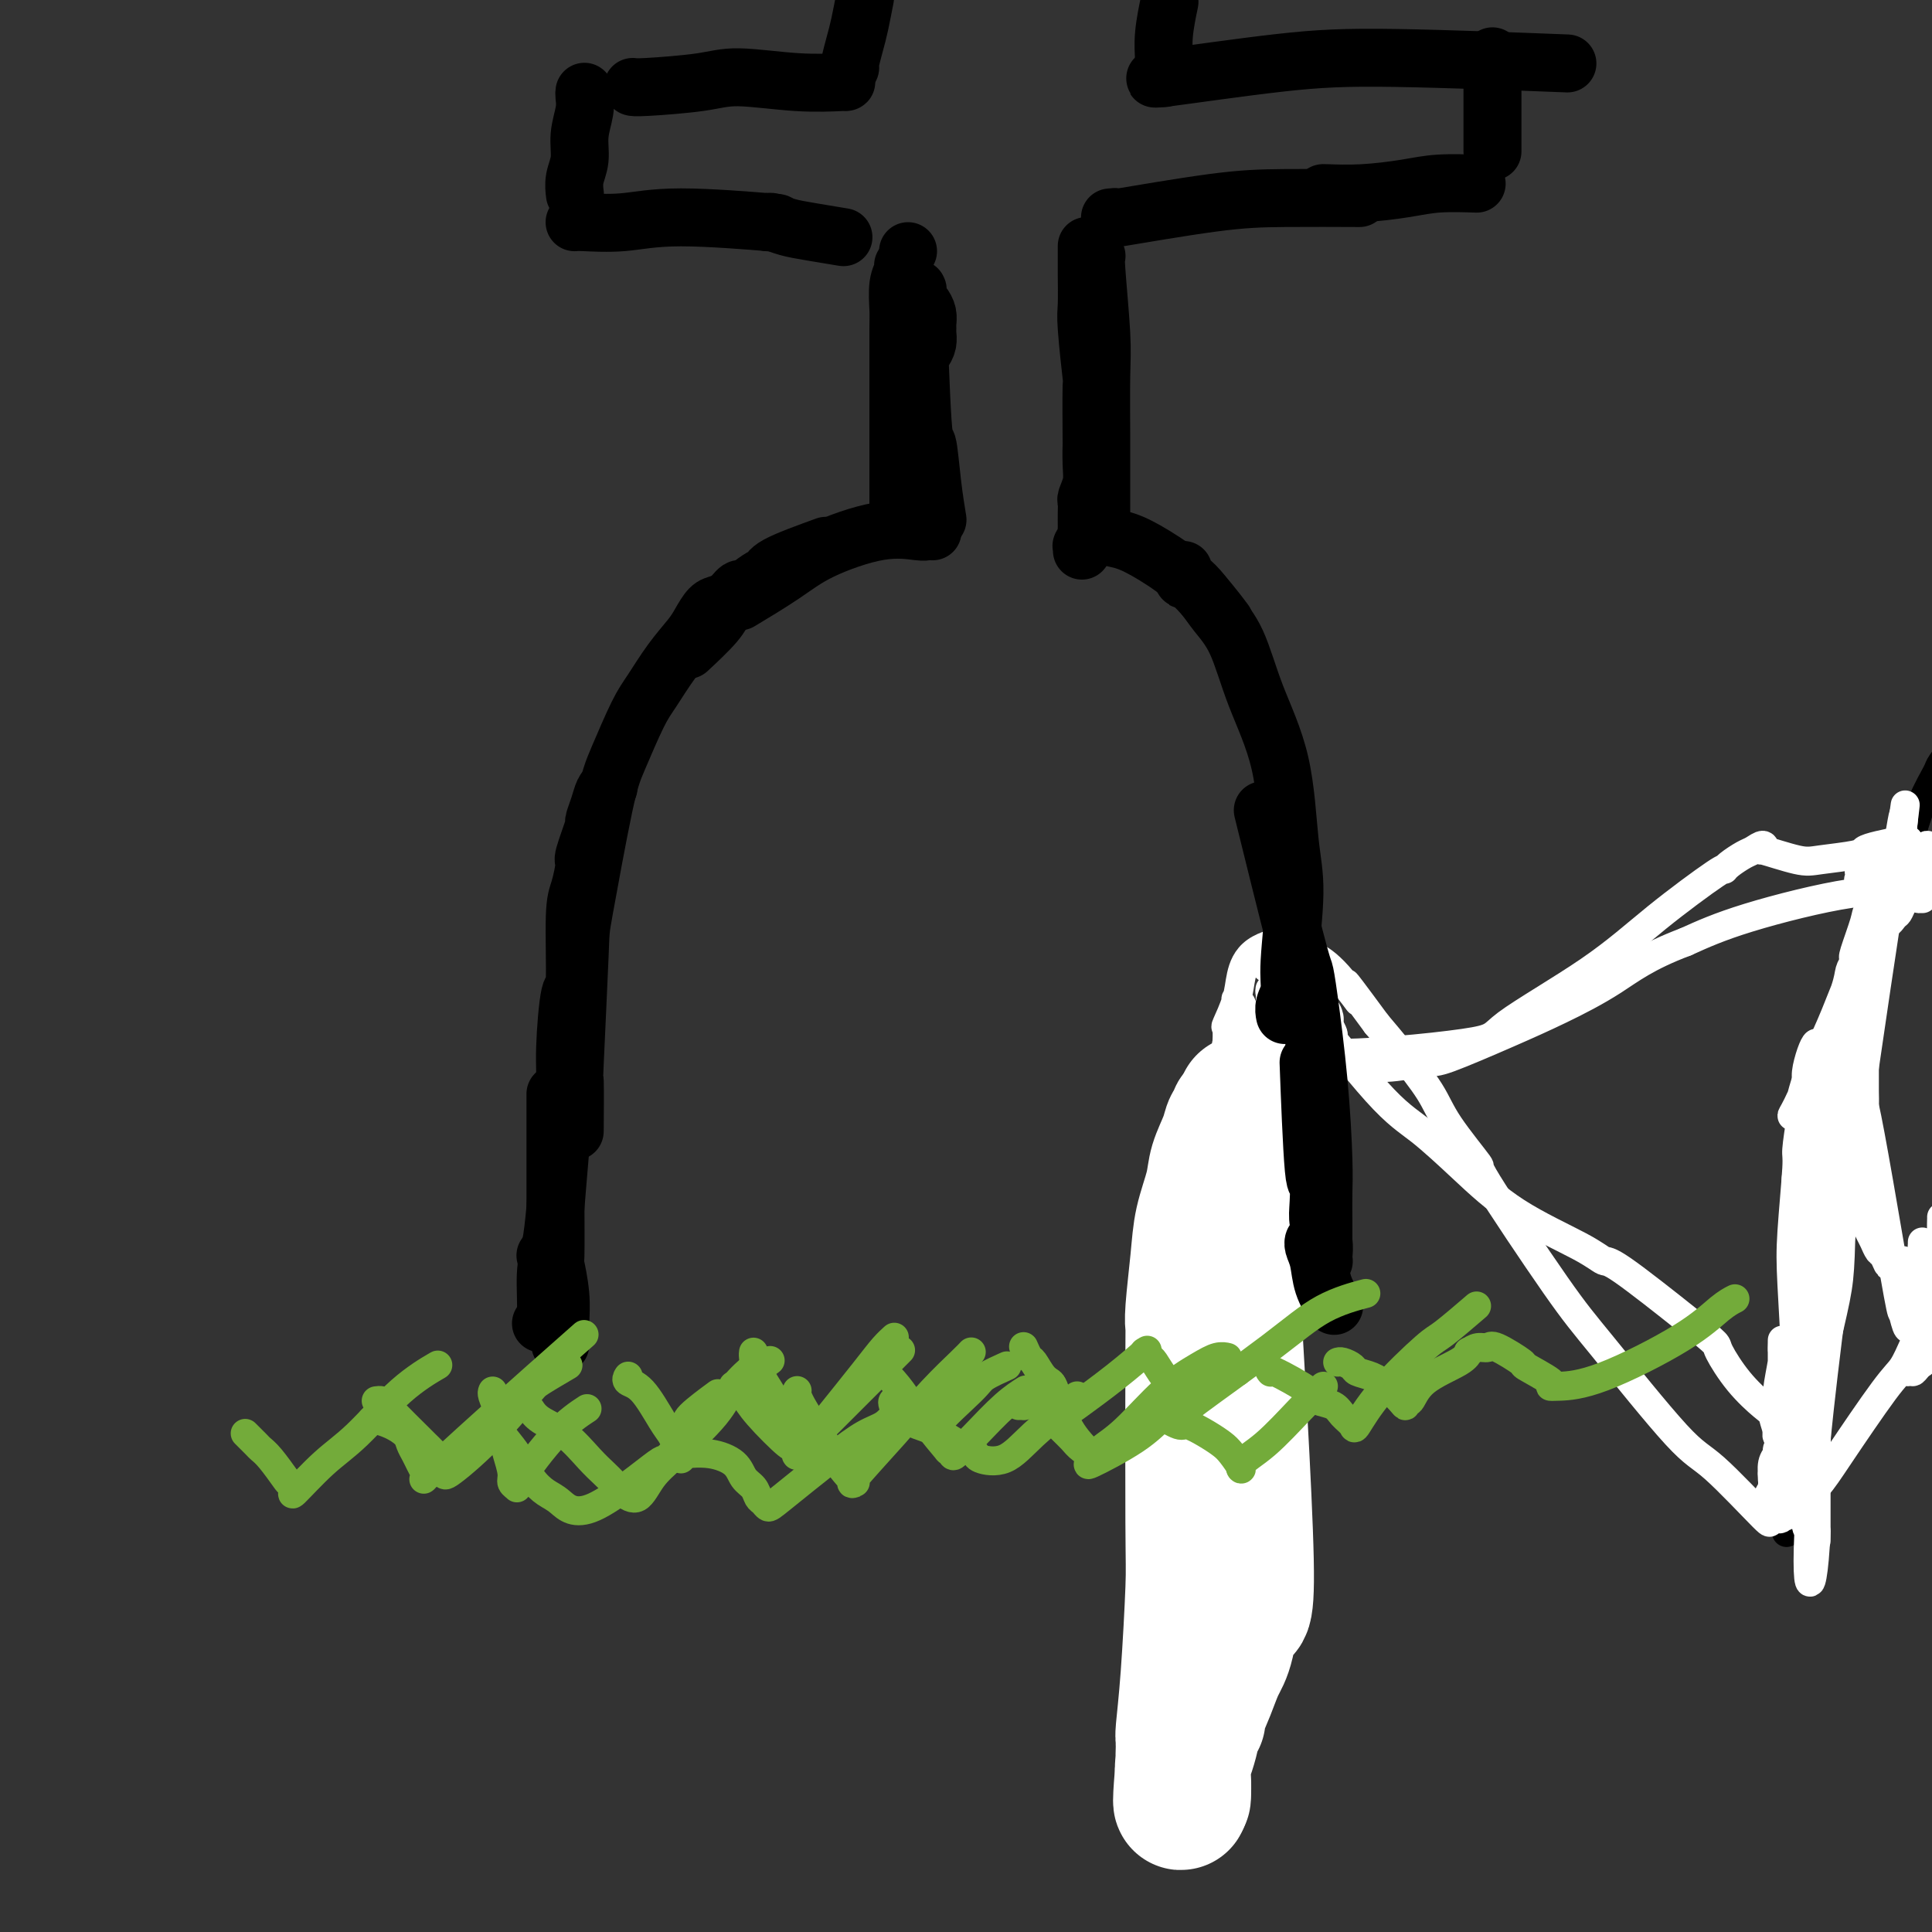 <svg viewBox='0 0 400 400' version='1.1' xmlns='http://www.w3.org/2000/svg' xmlns:xlink='http://www.w3.org/1999/xlink'><rect x="0" y="0" width="400" height="400" fill="#333333" stroke="none"/><g fill='none' stroke='#000000' stroke-width='6' stroke-linecap='round' stroke-linejoin='round'><path d='M246,375c-0.229,1.060 -0.459,2.120 1,-5c1.459,-7.120 4.605,-22.419 7,-31c2.395,-8.581 4.039,-10.442 6,-21c1.961,-10.558 4.238,-29.811 5,-39c0.762,-9.189 0.008,-8.312 0,-12c-0.008,-3.688 0.730,-11.939 1,-17c0.270,-5.061 0.072,-6.930 0,-10c-0.072,-3.070 -0.019,-7.340 0,-9c0.019,-1.660 0.005,-0.709 0,-3c-0.005,-2.291 -0.000,-7.823 0,-11c0.000,-3.177 -0.004,-3.999 0,-5c0.004,-1.001 0.015,-2.181 0,-3c-0.015,-0.819 -0.057,-1.276 0,-2c0.057,-0.724 0.211,-1.714 0,-2c-0.211,-0.286 -0.789,0.134 -1,0c-0.211,-0.134 -0.057,-0.820 0,-1c0.057,-0.180 0.015,0.148 0,0c-0.015,-0.148 -0.004,-0.771 0,-1c0.004,-0.229 0.001,-0.066 0,0c-0.001,0.066 -0.001,0.033 0,0'/></g>
<g fill='none' stroke='#FFFFFF' stroke-width='28' stroke-linecap='round' stroke-linejoin='round'><path d='M255,265c-0.388,-6.313 -0.775,-12.626 0,0c0.775,12.626 2.714,44.192 3,58c0.286,13.808 -1.080,9.858 -2,10c-0.920,0.142 -1.394,4.378 -2,7c-0.606,2.622 -1.343,3.632 -2,5c-0.657,1.368 -1.234,3.095 -2,5c-0.766,1.905 -1.720,3.990 -2,5c-0.280,1.010 0.114,0.947 0,1c-0.114,0.053 -0.735,0.224 -1,0c-0.265,-0.224 -0.172,-0.843 0,-3c0.172,-2.157 0.425,-5.854 1,-9c0.575,-3.146 1.474,-5.742 2,-8c0.526,-2.258 0.680,-4.177 1,-6c0.320,-1.823 0.807,-3.551 1,-5c0.193,-1.449 0.091,-2.621 0,-3c-0.091,-0.379 -0.170,0.035 0,0c0.170,-0.035 0.588,-0.518 0,3c-0.588,3.518 -2.182,11.037 -3,15c-0.818,3.963 -0.860,4.370 -1,7c-0.140,2.630 -0.377,7.482 -1,11c-0.623,3.518 -1.631,5.702 -2,7c-0.369,1.298 -0.099,1.709 0,3c0.099,1.291 0.027,3.463 0,4c-0.027,0.537 -0.008,-0.561 0,-1c0.008,-0.439 0.004,-0.220 0,0'/><path d='M245,371c-1.083,6.254 -0.290,-2.610 0,-6c0.290,-3.390 0.078,-1.304 0,-1c-0.078,0.304 -0.022,-1.173 0,-2c0.022,-0.827 0.009,-1.003 0,-1c-0.009,0.003 -0.013,0.184 0,0c0.013,-0.184 0.042,-0.733 0,-1c-0.042,-0.267 -0.155,-0.253 0,-2c0.155,-1.747 0.578,-5.255 1,-11c0.422,-5.745 0.844,-13.728 1,-18c0.156,-4.272 0.045,-4.832 0,-14c-0.045,-9.168 -0.024,-26.942 0,-35c0.024,-8.058 0.052,-6.398 0,-6c-0.052,0.398 -0.184,-0.464 0,-3c0.184,-2.536 0.683,-6.744 1,-10c0.317,-3.256 0.452,-5.559 1,-8c0.548,-2.441 1.510,-5.021 2,-7c0.490,-1.979 0.509,-3.357 1,-5c0.491,-1.643 1.455,-3.551 2,-5c0.545,-1.449 0.672,-2.440 1,-3c0.328,-0.560 0.858,-0.689 1,-1c0.142,-0.311 -0.102,-0.803 0,-1c0.102,-0.197 0.551,-0.098 1,0'/><path d='M257,231c1.486,-5.938 0.202,-0.784 0,2c-0.202,2.784 0.678,3.199 1,5c0.322,1.801 0.086,4.987 0,7c-0.086,2.013 -0.023,2.853 0,5c0.023,2.147 0.005,5.603 0,7c-0.005,1.397 0.002,0.736 0,1c-0.002,0.264 -0.012,1.452 0,2c0.012,0.548 0.045,0.455 0,0c-0.045,-0.455 -0.170,-1.273 0,-2c0.170,-0.727 0.634,-1.363 1,-3c0.366,-1.637 0.634,-4.274 1,-6c0.366,-1.726 0.829,-2.541 1,-3c0.171,-0.459 0.050,-0.563 0,-1c-0.050,-0.437 -0.027,-1.208 0,-2c0.027,-0.792 0.060,-1.607 0,-2c-0.060,-0.393 -0.212,-0.365 0,-1c0.212,-0.635 0.789,-1.934 1,-3c0.211,-1.066 0.057,-1.900 0,-2c-0.057,-0.100 -0.016,0.535 0,1c0.016,0.465 0.007,0.760 0,1c-0.007,0.240 -0.012,0.425 0,1c0.012,0.575 0.042,1.541 0,3c-0.042,1.459 -0.156,3.412 0,5c0.156,1.588 0.580,2.812 1,3c0.420,0.188 0.834,-0.661 1,-1c0.166,-0.339 0.083,-0.170 0,0'/></g>
<g fill='none' stroke='#000000' stroke-width='6' stroke-linecap='round' stroke-linejoin='round'><path d='M400,281c-0.179,-5.172 -0.359,-10.345 0,-14c0.359,-3.655 1.255,-5.794 2,-10c0.745,-4.206 1.338,-10.480 2,-15c0.662,-4.520 1.393,-7.286 2,-11c0.607,-3.714 1.091,-8.377 3,-16c1.909,-7.623 5.245,-18.206 7,-25c1.755,-6.794 1.930,-9.798 2,-11c0.070,-1.202 0.035,-0.601 0,0'/><path d='M370,317c-0.101,0.257 -0.201,0.515 0,0c0.201,-0.515 0.704,-1.801 1,-7c0.296,-5.199 0.386,-14.310 1,-23c0.614,-8.690 1.752,-16.961 2,-21c0.248,-4.039 -0.395,-3.848 0,-7c0.395,-3.152 1.826,-9.646 3,-15c1.174,-5.354 2.089,-9.566 3,-14c0.911,-4.434 1.818,-9.090 3,-14c1.182,-4.910 2.639,-10.076 4,-15c1.361,-4.924 2.625,-9.607 4,-14c1.375,-4.393 2.862,-8.498 4,-12c1.138,-3.502 1.927,-6.403 3,-9c1.073,-2.597 2.431,-4.892 3,-6c0.569,-1.108 0.348,-1.029 1,-2c0.652,-0.971 2.175,-2.992 3,-4c0.825,-1.008 0.950,-1.002 1,-1c0.050,0.002 0.025,0.001 0,0'/></g>
<g fill='none' stroke='#FFFFFF' stroke-width='6' stroke-linecap='round' stroke-linejoin='round'><path d='M375,317c-0.032,-0.004 -0.064,-0.008 0,0c0.064,0.008 0.225,0.028 0,0c-0.225,-0.028 -0.834,-0.105 -1,-1c-0.166,-0.895 0.112,-2.608 0,-5c-0.112,-2.392 -0.615,-5.465 -1,-10c-0.385,-4.535 -0.654,-10.534 -1,-17c-0.346,-6.466 -0.769,-13.400 -1,-18c-0.231,-4.600 -0.268,-6.867 0,-11c0.268,-4.133 0.842,-10.131 1,-13c0.158,-2.869 -0.098,-2.610 0,-4c0.098,-1.390 0.552,-4.429 1,-7c0.448,-2.571 0.892,-4.673 1,-6c0.108,-1.327 -0.118,-1.879 0,-3c0.118,-1.121 0.582,-2.813 1,-4c0.418,-1.187 0.792,-1.871 1,-2c0.208,-0.129 0.251,0.296 0,1c-0.251,0.704 -0.796,1.688 -1,7c-0.204,5.312 -0.069,14.951 0,22c0.069,7.049 0.071,11.508 0,17c-0.071,5.492 -0.215,12.016 0,16c0.215,3.984 0.790,5.429 1,9c0.210,3.571 0.056,9.267 0,13c-0.056,3.733 -0.015,5.503 0,7c0.015,1.497 0.004,2.721 0,4c-0.004,1.279 -0.001,2.614 0,4c0.001,1.386 0.000,2.825 0,3c-0.000,0.175 -0.000,-0.912 0,-2'/><path d='M376,317c-0.799,18.075 -3.297,13.762 0,-19c3.297,-32.762 12.388,-93.974 16,-117c3.612,-23.026 1.746,-7.864 1,-2c-0.746,5.864 -0.373,2.432 0,-1'/><path d='M393,178c2.710,-21.782 0.985,-6.736 0,0c-0.985,6.736 -1.229,5.163 -2,8c-0.771,2.837 -2.067,10.083 -3,14c-0.933,3.917 -1.502,4.505 -2,5c-0.498,0.495 -0.926,0.896 -1,2c-0.074,1.104 0.205,2.913 0,4c-0.205,1.087 -0.895,1.454 -1,1c-0.105,-0.454 0.374,-1.730 1,-4c0.626,-2.270 1.399,-5.534 2,-7c0.601,-1.466 1.029,-1.133 1,-2c-0.029,-0.867 -0.514,-2.933 -1,-5'/><path d='M387,194c-1.002,0.413 -4.508,9.944 -7,16c-2.492,6.056 -3.971,8.637 -5,11c-1.029,2.363 -1.609,4.510 -2,6c-0.391,1.490 -0.592,2.324 -1,3c-0.408,0.676 -1.024,1.194 -1,1c0.024,-0.194 0.689,-1.101 2,-4c1.311,-2.899 3.269,-7.789 5,-12c1.731,-4.211 3.235,-7.742 4,-10c0.765,-2.258 0.789,-3.244 1,-4c0.211,-0.756 0.608,-1.282 1,-2c0.392,-0.718 0.780,-1.628 1,-2c0.220,-0.372 0.272,-0.208 0,0c-0.272,0.208 -0.867,0.458 -1,1c-0.133,0.542 0.198,1.376 0,3c-0.198,1.624 -0.925,4.037 -1,5c-0.075,0.963 0.501,0.476 1,-1c0.499,-1.476 0.921,-3.943 1,-5c0.079,-1.057 -0.184,-0.706 0,-1c0.184,-0.294 0.817,-1.235 1,-2c0.183,-0.765 -0.083,-1.355 0,-2c0.083,-0.645 0.517,-1.345 -1,3c-1.517,4.345 -4.984,13.737 -7,20c-2.016,6.263 -2.579,9.399 -3,11c-0.421,1.601 -0.698,1.667 -1,3c-0.302,1.333 -0.628,3.935 -1,6c-0.372,2.065 -0.790,3.595 -1,5c-0.210,1.405 -0.210,2.686 0,2c0.210,-0.686 0.632,-3.339 1,-5c0.368,-1.661 0.684,-2.331 1,-3'/><path d='M374,237c0.772,-2.374 1.703,-5.309 2,-7c0.297,-1.691 -0.041,-2.140 0,-3c0.041,-0.860 0.459,-2.133 1,-3c0.541,-0.867 1.204,-1.329 1,-1c-0.204,0.329 -1.274,1.450 -2,5c-0.726,3.550 -1.108,9.530 -2,20c-0.892,10.470 -2.295,25.432 -3,32c-0.705,6.568 -0.711,4.744 -1,5c-0.289,0.256 -0.862,2.593 -1,4c-0.138,1.407 0.158,1.884 0,3c-0.158,1.116 -0.771,2.870 -1,4c-0.229,1.130 -0.076,1.635 0,1c0.076,-0.635 0.073,-2.411 0,-4c-0.073,-1.589 -0.216,-2.989 0,-5c0.216,-2.011 0.790,-4.631 1,-6c0.210,-1.369 0.056,-1.488 0,-2c-0.056,-0.512 -0.015,-1.418 0,-2c0.015,-0.582 0.004,-0.842 0,0c-0.004,0.842 -0.001,2.784 0,5c0.001,2.216 0.000,4.706 0,7c-0.000,2.294 -0.000,4.392 0,6c0.000,1.608 0.000,2.727 0,4c-0.000,1.273 -0.000,2.700 0,4c0.000,1.300 0.000,2.472 0,3c-0.000,0.528 -0.000,0.410 0,0c0.000,-0.410 0.000,-1.113 0,-2c-0.000,-0.887 -0.000,-1.959 0,-3c0.000,-1.041 0.000,-2.049 0,-3c-0.000,-0.951 -0.000,-1.843 0,-2c0.000,-0.157 0.000,0.422 0,1'/><path d='M369,298c0.016,-1.196 0.057,0.313 0,1c-0.057,0.687 -0.212,0.550 0,1c0.212,0.450 0.789,1.487 1,2c0.211,0.513 0.055,0.504 0,1c-0.055,0.496 -0.009,1.499 0,1c0.009,-0.499 -0.020,-2.500 0,-4c0.020,-1.500 0.089,-2.500 0,-4c-0.089,-1.500 -0.334,-3.500 0,-7c0.334,-3.500 1.249,-8.500 2,-13c0.751,-4.500 1.339,-8.501 2,-11c0.661,-2.499 1.395,-3.496 2,-5c0.605,-1.504 1.079,-3.513 2,-5c0.921,-1.487 2.287,-2.451 3,-3c0.713,-0.549 0.772,-0.684 1,-1c0.228,-0.316 0.624,-0.815 1,-1c0.376,-0.185 0.731,-0.057 1,0c0.269,0.057 0.453,0.041 1,1c0.547,0.959 1.457,2.893 2,4c0.543,1.107 0.720,1.389 1,2c0.280,0.611 0.663,1.552 1,2c0.337,0.448 0.626,0.405 1,1c0.374,0.595 0.832,1.830 1,2c0.168,0.170 0.045,-0.723 0,-1c-0.045,-0.277 -0.013,0.064 0,0c0.013,-0.064 0.006,-0.532 0,-1'/><path d='M391,260c1.129,1.165 -0.048,-0.923 0,-1c0.048,-0.077 1.323,1.857 2,3c0.677,1.143 0.757,1.494 1,2c0.243,0.506 0.649,1.165 1,2c0.351,0.835 0.646,1.846 1,3c0.354,1.154 0.767,2.452 1,3c0.233,0.548 0.287,0.345 0,0c-0.287,-0.345 -0.914,-0.831 -1,-1c-0.086,-0.169 0.369,-0.020 0,-1c-0.369,-0.980 -1.563,-3.090 -2,-4c-0.437,-0.910 -0.118,-0.619 0,-1c0.118,-0.381 0.035,-1.433 0,-2c-0.035,-0.567 -0.021,-0.650 0,-1c0.021,-0.350 0.048,-0.969 0,-1c-0.048,-0.031 -0.172,0.526 0,1c0.172,0.474 0.638,0.865 1,1c0.362,0.135 0.619,0.016 1,1c0.381,0.984 0.887,3.072 1,4c0.113,0.928 -0.166,0.695 0,1c0.166,0.305 0.776,1.149 1,2c0.224,0.851 0.060,1.710 0,2c-0.060,0.290 -0.016,0.011 0,0c0.016,-0.011 0.004,0.248 0,0c-0.004,-0.248 -0.001,-1.001 0,-2c0.001,-0.999 0.000,-2.243 0,-4c-0.000,-1.757 -0.000,-4.028 0,-5c0.000,-0.972 0.000,-0.646 0,-1c-0.000,-0.354 -0.000,-1.387 0,-2c0.000,-0.613 0.000,-0.807 0,-1'/><path d='M398,258c0.000,-1.916 0.000,-0.204 0,1c-0.000,1.204 -0.000,1.902 0,3c0.000,1.098 0.000,2.597 0,4c-0.000,1.403 -0.001,2.709 0,4c0.001,1.291 0.003,2.568 0,3c-0.003,0.432 -0.012,0.021 0,0c0.012,-0.021 0.044,0.349 0,0c-0.044,-0.349 -0.166,-1.415 0,-2c0.166,-0.585 0.619,-0.688 1,-2c0.381,-1.312 0.691,-3.832 1,-6c0.309,-2.168 0.618,-3.983 1,-5c0.382,-1.017 0.836,-1.237 1,-2c0.164,-0.763 0.038,-2.071 0,-3c-0.038,-0.929 0.011,-1.479 0,-1c-0.011,0.479 -0.083,1.987 0,3c0.083,1.013 0.320,1.530 0,3c-0.320,1.470 -1.199,3.893 -2,6c-0.801,2.107 -1.525,3.897 -2,5c-0.475,1.103 -0.702,1.519 -1,2c-0.298,0.481 -0.667,1.028 -1,2c-0.333,0.972 -0.632,2.369 -1,2c-0.368,-0.369 -0.806,-2.505 -1,-3c-0.194,-0.495 -0.143,0.652 -1,-4c-0.857,-4.652 -2.622,-15.102 -4,-23c-1.378,-7.898 -2.369,-13.244 -3,-16c-0.631,-2.756 -0.901,-2.924 -1,-3c-0.099,-0.076 -0.027,-0.062 0,-1c0.027,-0.938 0.007,-2.830 0,-4c-0.007,-1.170 -0.002,-1.620 0,-2c0.002,-0.380 0.001,-0.690 0,-1'/><path d='M385,218c-1.690,-8.664 -0.414,-2.824 0,0c0.414,2.824 -0.033,2.633 0,5c0.033,2.367 0.544,7.292 1,10c0.456,2.708 0.855,3.199 1,4c0.145,0.801 0.035,1.913 0,3c-0.035,1.087 0.005,2.149 0,3c-0.005,0.851 -0.054,1.492 0,1c0.054,-0.492 0.211,-2.116 0,-4c-0.211,-1.884 -0.788,-4.027 -1,-6c-0.212,-1.973 -0.057,-3.777 0,-5c0.057,-1.223 0.015,-1.867 0,-3c-0.015,-1.133 -0.004,-2.756 0,-4c0.004,-1.244 0.000,-2.108 0,0c-0.000,2.108 0.002,7.188 0,10c-0.002,2.812 -0.008,3.356 0,4c0.008,0.644 0.031,1.390 0,2c-0.031,0.610 -0.118,1.085 0,2c0.118,0.915 0.439,2.270 0,1c-0.439,-1.270 -1.638,-5.163 -2,-7c-0.362,-1.837 0.112,-1.616 0,-3c-0.112,-1.384 -0.812,-4.371 -1,-6c-0.188,-1.629 0.135,-1.899 0,-3c-0.135,-1.101 -0.730,-3.033 -1,-4c-0.270,-0.967 -0.216,-0.969 0,0c0.216,0.969 0.594,2.910 1,6c0.406,3.090 0.841,7.328 1,10c0.159,2.672 0.043,3.778 0,5c-0.043,1.222 -0.011,2.560 0,4c0.011,1.440 0.003,2.983 0,4c-0.003,1.017 -0.002,1.509 0,2'/><path d='M384,249c0.148,4.773 -0.482,1.205 -1,-2c-0.518,-3.205 -0.923,-6.047 -1,-9c-0.077,-2.953 0.176,-6.018 0,-8c-0.176,-1.982 -0.780,-2.883 -1,-4c-0.220,-1.117 -0.056,-2.452 0,-4c0.056,-1.548 0.004,-3.309 0,-4c-0.004,-0.691 0.041,-0.311 0,0c-0.041,0.311 -0.168,0.552 0,3c0.168,2.448 0.630,7.104 1,11c0.370,3.896 0.646,7.033 1,10c0.354,2.967 0.786,5.764 1,7c0.214,1.236 0.211,0.911 0,1c-0.211,0.089 -0.631,0.593 -1,-1c-0.369,-1.593 -0.687,-5.284 -1,-8c-0.313,-2.716 -0.619,-4.456 -1,-6c-0.381,-1.544 -0.835,-2.890 -1,-4c-0.165,-1.110 -0.040,-1.984 0,-3c0.040,-1.016 -0.003,-2.174 0,-3c0.003,-0.826 0.053,-1.321 0,0c-0.053,1.321 -0.210,4.457 0,7c0.210,2.543 0.788,4.494 1,6c0.212,1.506 0.058,2.567 0,4c-0.058,1.433 -0.019,3.236 0,5c0.019,1.764 0.019,3.488 0,4c-0.019,0.512 -0.058,-0.189 0,0c0.058,0.189 0.212,1.266 0,1c-0.212,-0.266 -0.789,-1.875 -1,-3c-0.211,-1.125 -0.057,-1.764 0,-3c0.057,-1.236 0.016,-3.067 0,-4c-0.016,-0.933 -0.008,-0.966 0,-1'/><path d='M380,241c-0.139,-2.206 0.014,-2.721 0,-1c-0.014,1.721 -0.194,5.678 0,7c0.194,1.322 0.761,0.007 1,2c0.239,1.993 0.151,7.292 0,11c-0.151,3.708 -0.366,5.825 -1,9c-0.634,3.175 -1.686,7.408 -2,9c-0.314,1.592 0.112,0.542 0,1c-0.112,0.458 -0.762,2.424 -1,3c-0.238,0.576 -0.065,-0.239 0,-2c0.065,-1.761 0.022,-4.466 0,-6c-0.022,-1.534 -0.023,-1.895 0,-3c0.023,-1.105 0.070,-2.954 0,-4c-0.070,-1.046 -0.256,-1.287 -1,2c-0.744,3.287 -2.046,10.104 -3,15c-0.954,4.896 -1.562,7.873 -2,10c-0.438,2.127 -0.707,3.405 -1,5c-0.293,1.595 -0.611,3.506 -1,5c-0.389,1.494 -0.850,2.572 -1,3c-0.150,0.428 0.012,0.206 0,0c-0.012,-0.206 -0.198,-0.397 0,-1c0.198,-0.603 0.781,-1.619 1,-3c0.219,-1.381 0.074,-3.128 0,-4c-0.074,-0.872 -0.076,-0.870 0,-1c0.076,-0.130 0.231,-0.392 0,0c-0.231,0.392 -0.847,1.437 -1,2c-0.153,0.563 0.158,0.645 0,1c-0.158,0.355 -0.785,0.982 -1,2c-0.215,1.018 -0.020,2.428 0,3c0.020,0.572 -0.137,0.306 0,0c0.137,-0.306 0.569,-0.653 1,-1'/><path d='M368,305c-1.453,5.576 -0.585,0.516 0,-2c0.585,-2.516 0.889,-2.488 1,-3c0.111,-0.512 0.030,-1.563 0,-2c-0.030,-0.437 -0.008,-0.259 0,0c0.008,0.259 0.002,0.597 0,1c-0.002,0.403 0.001,0.869 0,2c-0.001,1.131 -0.004,2.927 0,4c0.004,1.073 0.016,1.422 0,2c-0.016,0.578 -0.061,1.384 0,2c0.061,0.616 0.227,1.042 0,1c-0.227,-0.042 -0.846,-0.552 -1,-1c-0.154,-0.448 0.156,-0.836 0,-1c-0.156,-0.164 -0.778,-0.105 -1,0c-0.222,0.105 -0.046,0.257 0,0c0.046,-0.257 -0.040,-0.921 0,-1c0.040,-0.079 0.205,0.429 0,1c-0.205,0.571 -0.782,1.206 -1,2c-0.218,0.794 -0.078,1.747 0,2c0.078,0.253 0.092,-0.194 0,0c-0.092,0.194 -0.292,1.029 0,2c0.292,0.971 1.075,2.079 -1,0c-2.075,-2.079 -7.007,-7.344 -10,-10c-2.993,-2.656 -4.047,-2.701 -8,-7c-3.953,-4.299 -10.806,-12.851 -15,-18c-4.194,-5.149 -5.729,-6.894 -10,-13c-4.271,-6.106 -11.278,-16.572 -14,-21c-2.722,-4.428 -1.157,-2.819 -2,-4c-0.843,-1.181 -4.092,-5.152 -6,-8c-1.908,-2.848 -2.475,-4.575 -4,-7c-1.525,-2.425 -4.007,-5.550 -6,-8c-1.993,-2.450 -3.496,-4.225 -5,-6'/><path d='M285,212c-10.329,-14.042 -5.151,-6.647 -4,-5c1.151,1.647 -1.725,-2.455 -4,-5c-2.275,-2.545 -3.947,-3.532 -5,-4c-1.053,-0.468 -1.485,-0.417 -2,-1c-0.515,-0.583 -1.112,-1.802 -3,-2c-1.888,-0.198 -5.066,0.623 -7,2c-1.934,1.377 -2.623,3.308 -3,5c-0.377,1.692 -0.441,3.144 -1,5c-0.559,1.856 -1.611,4.116 -2,5c-0.389,0.884 -0.115,0.392 0,1c0.115,0.608 0.069,2.317 0,3c-0.069,0.683 -0.163,0.339 0,0c0.163,-0.339 0.584,-0.675 1,-1c0.416,-0.325 0.829,-0.639 1,-2c0.171,-1.361 0.102,-3.768 0,-5c-0.102,-1.232 -0.236,-1.287 0,-1c0.236,0.287 0.840,0.918 1,1c0.160,0.082 -0.126,-0.384 0,0c0.126,0.384 0.663,1.616 1,2c0.337,0.384 0.472,-0.082 1,0c0.528,0.082 1.448,0.712 2,1c0.552,0.288 0.736,0.234 1,0c0.264,-0.234 0.607,-0.648 1,-1c0.393,-0.352 0.837,-0.643 1,-1c0.163,-0.357 0.044,-0.782 0,-1c-0.044,-0.218 -0.012,-0.230 0,0c0.012,0.230 0.003,0.701 0,1c-0.003,0.299 -0.001,0.427 0,1c0.001,0.573 0.000,1.592 0,2c-0.000,0.408 -0.000,0.204 0,0'/><path d='M264,212c0.004,0.675 0.015,0.861 0,1c-0.015,0.139 -0.057,0.230 0,0c0.057,-0.230 0.211,-0.782 0,-1c-0.211,-0.218 -0.789,-0.103 -1,0c-0.211,0.103 -0.056,0.193 0,0c0.056,-0.193 0.014,-0.669 0,-1c-0.014,-0.331 0.000,-0.515 0,-1c-0.000,-0.485 -0.015,-1.270 0,-2c0.015,-0.730 0.061,-1.404 0,-2c-0.061,-0.596 -0.229,-1.112 0,-1c0.229,0.112 0.853,0.853 1,1c0.147,0.147 -0.185,-0.299 0,0c0.185,0.299 0.886,1.344 1,2c0.114,0.656 -0.360,0.925 0,2c0.360,1.075 1.553,2.957 2,4c0.447,1.043 0.149,1.249 0,1c-0.149,-0.249 -0.148,-0.952 0,-1c0.148,-0.048 0.442,0.558 0,0c-0.442,-0.558 -1.621,-2.280 -2,-3c-0.379,-0.720 0.042,-0.438 0,-1c-0.042,-0.562 -0.547,-1.968 -1,-3c-0.453,-1.032 -0.853,-1.692 -1,-2c-0.147,-0.308 -0.039,-0.265 0,0c0.039,0.265 0.011,0.753 0,1c-0.011,0.247 -0.003,0.252 0,1c0.003,0.748 0.001,2.240 0,4c-0.001,1.760 -0.000,3.789 0,5c0.000,1.211 0.000,1.606 0,2'/><path d='M263,218c-0.284,1.797 -0.493,0.789 0,1c0.493,0.211 1.687,1.640 2,2c0.313,0.360 -0.256,-0.349 0,-1c0.256,-0.651 1.336,-1.246 2,-2c0.664,-0.754 0.911,-1.668 1,-3c0.089,-1.332 0.020,-3.081 0,-4c-0.020,-0.919 0.009,-1.009 0,-1c-0.009,0.009 -0.055,0.118 0,0c0.055,-0.118 0.211,-0.464 0,0c-0.211,0.464 -0.787,1.736 -1,2c-0.213,0.264 -0.062,-0.481 0,0c0.062,0.481 0.034,2.188 0,3c-0.034,0.812 -0.073,0.731 0,1c0.073,0.269 0.258,0.889 1,1c0.742,0.111 2.043,-0.287 3,-1c0.957,-0.713 1.572,-1.743 2,-2c0.428,-0.257 0.668,0.257 1,0c0.332,-0.257 0.755,-1.284 1,-2c0.245,-0.716 0.312,-1.121 0,-2c-0.312,-0.879 -1.003,-2.233 -3,-2c-1.997,0.233 -5.301,2.053 -7,3c-1.699,0.947 -1.793,1.022 -2,1c-0.207,-0.022 -0.528,-0.142 -1,0c-0.472,0.142 -1.094,0.547 -1,1c0.094,0.453 0.905,0.956 1,1c0.095,0.044 -0.524,-0.369 0,-1c0.524,-0.631 2.192,-1.478 3,-2c0.808,-0.522 0.756,-0.717 1,-1c0.244,-0.283 0.784,-0.652 1,-1c0.216,-0.348 0.108,-0.674 0,-1'/><path d='M267,208c0.702,-0.501 -0.044,0.247 0,1c0.044,0.753 0.879,1.513 1,2c0.121,0.487 -0.472,0.702 0,1c0.472,0.298 2.008,0.678 2,2c-0.008,1.322 -1.559,3.587 5,4c6.559,0.413 21.229,-1.025 28,-2c6.771,-0.975 5.642,-1.486 9,-4c3.358,-2.514 11.202,-7.029 17,-11c5.798,-3.971 9.549,-7.397 14,-11c4.451,-3.603 9.601,-7.385 12,-9c2.399,-1.615 2.047,-1.065 2,-1c-0.047,0.065 0.210,-0.357 1,-1c0.790,-0.643 2.115,-1.509 3,-2c0.885,-0.491 1.332,-0.608 2,-1c0.668,-0.392 1.557,-1.061 2,-1c0.443,0.061 0.441,0.850 0,1c-0.441,0.150 -1.321,-0.341 0,0c1.321,0.341 4.844,1.514 7,2c2.156,0.486 2.945,0.284 5,0c2.055,-0.284 5.375,-0.650 7,-1c1.625,-0.350 1.555,-0.683 2,-1c0.445,-0.317 1.404,-0.618 3,-1c1.596,-0.382 3.829,-0.845 5,-1c1.171,-0.155 1.282,-0.003 1,0c-0.282,0.003 -0.955,-0.143 -1,0c-0.045,0.143 0.538,0.574 0,1c-0.538,0.426 -2.196,0.846 -3,1c-0.804,0.154 -0.755,0.041 -1,0c-0.245,-0.041 -0.784,-0.012 -1,0c-0.216,0.012 -0.108,0.006 0,0'/><path d='M389,176c-0.936,0.241 -0.776,-0.157 -1,0c-0.224,0.157 -0.831,0.868 -1,1c-0.169,0.132 0.099,-0.315 0,0c-0.099,0.315 -0.564,1.392 -1,2c-0.436,0.608 -0.842,0.748 -1,1c-0.158,0.252 -0.069,0.617 0,1c0.069,0.383 0.119,0.786 0,1c-0.119,0.214 -0.408,0.240 0,0c0.408,-0.240 1.514,-0.745 2,-1c0.486,-0.255 0.354,-0.260 1,-1c0.646,-0.740 2.071,-2.214 3,-3c0.929,-0.786 1.364,-0.882 1,0c-0.364,0.882 -1.526,2.743 -2,4c-0.474,1.257 -0.260,1.909 -1,4c-0.740,2.091 -2.435,5.620 -3,7c-0.565,1.380 -0.001,0.612 0,1c0.001,0.388 -0.563,1.933 -1,3c-0.437,1.067 -0.748,1.657 -1,2c-0.252,0.343 -0.446,0.439 0,-1c0.446,-1.439 1.533,-4.412 2,-6c0.467,-1.588 0.315,-1.789 1,-3c0.685,-1.211 2.208,-3.431 3,-5c0.792,-1.569 0.854,-2.486 1,-3c0.146,-0.514 0.376,-0.626 1,-1c0.624,-0.374 1.642,-1.010 2,-1c0.358,0.010 0.054,0.666 0,1c-0.054,0.334 0.140,0.347 0,1c-0.140,0.653 -0.615,1.945 -1,3c-0.385,1.055 -0.682,1.873 -1,3c-0.318,1.127 -0.659,2.564 -1,4'/><path d='M391,190c-0.289,1.895 0.490,0.631 1,0c0.510,-0.631 0.752,-0.631 1,-1c0.248,-0.369 0.501,-1.106 1,-2c0.499,-0.894 1.244,-1.943 2,-3c0.756,-1.057 1.524,-2.122 2,-3c0.476,-0.878 0.660,-1.571 1,-2c0.340,-0.429 0.837,-0.595 1,-1c0.163,-0.405 -0.009,-1.050 0,-1c0.009,0.050 0.199,0.795 0,1c-0.199,0.205 -0.785,-0.130 -1,0c-0.215,0.130 -0.058,0.726 0,1c0.058,0.274 0.017,0.226 0,0c-0.017,-0.226 -0.008,-0.632 0,-1c0.008,-0.368 0.016,-0.700 0,-1c-0.016,-0.300 -0.057,-0.567 0,-1c0.057,-0.433 0.211,-1.032 0,-1c-0.211,0.032 -0.789,0.694 -1,1c-0.211,0.306 -0.057,0.257 0,1c0.057,0.743 0.015,2.280 0,3c-0.015,0.720 -0.003,0.624 0,1c0.003,0.376 -0.002,1.226 0,2c0.002,0.774 0.009,1.473 0,2c-0.009,0.527 -0.036,0.883 0,1c0.036,0.117 0.135,-0.007 0,0c-0.135,0.007 -0.503,0.143 -1,0c-0.497,-0.143 -1.123,-0.564 -3,-1c-1.877,-0.436 -5.005,-0.887 -11,0c-5.995,0.887 -14.856,3.110 -21,5c-6.144,1.890 -9.572,3.445 -13,5'/><path d='M349,195c-8.120,3.055 -11.420,5.693 -15,8c-3.580,2.307 -7.440,4.283 -11,6c-3.560,1.717 -6.820,3.176 -11,5c-4.180,1.824 -9.280,4.013 -12,5c-2.720,0.987 -3.060,0.774 -5,1c-1.940,0.226 -5.481,0.893 -8,1c-2.519,0.107 -4.016,-0.346 -6,-1c-1.984,-0.654 -4.455,-1.510 -6,-2c-1.545,-0.490 -2.165,-0.613 -3,-1c-0.835,-0.387 -1.884,-1.036 -3,-2c-1.116,-0.964 -2.297,-2.241 -3,-3c-0.703,-0.759 -0.928,-0.999 -1,-1c-0.072,-0.001 0.010,0.237 0,0c-0.010,-0.237 -0.111,-0.950 0,-1c0.111,-0.050 0.436,0.561 1,1c0.564,0.439 1.369,0.705 2,1c0.631,0.295 1.089,0.618 2,1c0.911,0.382 2.276,0.822 3,1c0.724,0.178 0.807,0.093 1,0c0.193,-0.093 0.495,-0.195 1,0c0.505,0.195 1.213,0.687 1,0c-0.213,-0.687 -1.349,-2.552 -2,-4c-0.651,-1.448 -0.819,-2.479 -1,-3c-0.181,-0.521 -0.374,-0.532 -1,-1c-0.626,-0.468 -1.684,-1.393 -2,-2c-0.316,-0.607 0.111,-0.895 0,-1c-0.111,-0.105 -0.759,-0.025 -1,0c-0.241,0.025 -0.075,-0.004 0,0c0.075,0.004 0.059,0.039 0,0c-0.059,-0.039 -0.160,-0.154 0,0c0.160,0.154 0.580,0.577 1,1'/><path d='M270,204c-0.879,-1.564 -0.077,-0.475 0,0c0.077,0.475 -0.572,0.337 -1,0c-0.428,-0.337 -0.636,-0.871 -1,-1c-0.364,-0.129 -0.883,0.147 -1,0c-0.117,-0.147 0.169,-0.716 0,-1c-0.169,-0.284 -0.791,-0.283 -1,0c-0.209,0.283 -0.004,0.847 0,1c0.004,0.153 -0.194,-0.105 0,0c0.194,0.105 0.780,0.574 1,1c0.220,0.426 0.076,0.811 0,1c-0.076,0.189 -0.083,0.184 0,0c0.083,-0.184 0.257,-0.547 0,-1c-0.257,-0.453 -0.944,-0.996 -1,-1c-0.056,-0.004 0.521,0.531 1,1c0.479,0.469 0.861,0.874 1,1c0.139,0.126 0.035,-0.026 0,0c-0.035,0.026 -0.001,0.229 0,0c0.001,-0.229 -0.031,-0.892 0,-1c0.031,-0.108 0.124,0.338 0,0c-0.124,-0.338 -0.466,-1.462 -1,-2c-0.534,-0.538 -1.259,-0.491 -2,-1c-0.741,-0.509 -1.497,-1.574 -2,-2c-0.503,-0.426 -0.751,-0.213 -1,0'/><path d='M262,199c-1.447,-1.040 -1.064,-1.139 -1,-1c0.064,0.139 -0.192,0.515 0,1c0.192,0.485 0.830,1.077 2,2c1.170,0.923 2.871,2.176 7,7c4.129,4.824 10.684,13.217 15,18c4.316,4.783 6.393,5.955 9,8c2.607,2.045 5.746,4.963 9,8c3.254,3.037 6.624,6.191 11,9c4.376,2.809 9.758,5.271 13,7c3.242,1.729 4.344,2.725 5,3c0.656,0.275 0.866,-0.171 4,2c3.134,2.171 9.193,6.960 13,10c3.807,3.040 5.363,4.333 6,5c0.637,0.667 0.355,0.710 1,2c0.645,1.290 2.218,3.828 4,6c1.782,2.172 3.774,3.979 5,5c1.226,1.021 1.688,1.257 2,2c0.312,0.743 0.476,1.992 1,3c0.524,1.008 1.408,1.775 2,2c0.592,0.225 0.891,-0.092 1,0c0.109,0.092 0.028,0.595 0,1c-0.028,0.405 -0.004,0.714 0,1c0.004,0.286 -0.013,0.548 0,1c0.013,0.452 0.057,1.092 0,2c-0.057,0.908 -0.215,2.083 0,3c0.215,0.917 0.804,1.577 1,2c0.196,0.423 0.001,0.608 0,1c-0.001,0.392 0.192,0.990 0,1c-0.192,0.010 -0.769,-0.569 -1,-1c-0.231,-0.431 -0.115,-0.716 0,-1'/><path d='M371,308c-0.008,1.370 -0.528,-0.204 -1,-1c-0.472,-0.796 -0.897,-0.814 -1,-1c-0.103,-0.186 0.116,-0.540 0,-1c-0.116,-0.460 -0.567,-1.025 -1,-1c-0.433,0.025 -0.848,0.640 -1,1c-0.152,0.360 -0.040,0.465 0,1c0.040,0.535 0.010,1.501 0,2c-0.010,0.499 0.001,0.530 0,1c-0.001,0.470 -0.014,1.380 0,2c0.014,0.620 0.056,0.951 0,1c-0.056,0.049 -0.211,-0.184 0,-1c0.211,-0.816 0.789,-2.216 1,-3c0.211,-0.784 0.057,-0.954 0,-1c-0.057,-0.046 -0.015,0.030 0,0c0.015,-0.030 0.004,-0.167 0,0c-0.004,0.167 -0.001,0.637 0,1c0.001,0.363 0.000,0.618 0,1c-0.000,0.382 -0.000,0.890 0,1c0.000,0.110 0.000,-0.178 0,0c-0.000,0.178 -0.000,0.822 0,1c0.000,0.178 0.000,-0.110 0,0c-0.000,0.110 -0.000,0.618 0,1c0.000,0.382 0.000,0.639 0,1c-0.000,0.361 -0.000,0.828 0,1c0.000,0.172 0.000,0.049 0,0c-0.000,-0.049 -0.000,-0.025 0,0'/><path d='M368,314c0.395,0.929 0.883,0.253 1,0c0.117,-0.253 -0.138,-0.081 0,0c0.138,0.081 0.670,0.070 2,-1c1.330,-1.070 3.460,-3.201 5,-5c1.540,-1.799 2.492,-3.266 5,-7c2.508,-3.734 6.574,-9.734 9,-13c2.426,-3.266 3.214,-3.799 4,-5c0.786,-1.201 1.570,-3.070 2,-4c0.430,-0.930 0.504,-0.923 1,-2c0.496,-1.077 1.412,-3.240 2,-4c0.588,-0.760 0.848,-0.119 1,0c0.152,0.119 0.196,-0.286 0,0c-0.196,0.286 -0.631,1.263 -1,2c-0.369,0.737 -0.673,1.235 -1,2c-0.327,0.765 -0.677,1.795 -1,3c-0.323,1.205 -0.619,2.583 -1,3c-0.381,0.417 -0.848,-0.126 -1,0c-0.152,0.126 0.012,0.920 0,1c-0.012,0.080 -0.199,-0.555 0,-1c0.199,-0.445 0.785,-0.701 1,-1c0.215,-0.299 0.057,-0.640 0,-1c-0.057,-0.360 -0.015,-0.739 0,-1c0.015,-0.261 0.003,-0.405 0,0c-0.003,0.405 0.002,1.359 0,2c-0.002,0.641 -0.012,0.967 0,1c0.012,0.033 0.044,-0.228 0,0c-0.044,0.228 -0.166,0.946 0,1c0.166,0.054 0.619,-0.556 1,-1c0.381,-0.444 0.691,-0.722 1,-1'/><path d='M398,282c-0.156,0.956 -0.044,-1.156 0,-2c0.044,-0.844 0.022,-0.422 0,0'/></g>
<g fill='none' stroke='#000000' stroke-width='12' stroke-linecap='round' stroke-linejoin='round'><path d='M190,74c-0.083,0.067 -0.166,0.134 0,0c0.166,-0.134 0.580,-0.469 1,-1c0.420,-0.531 0.845,-1.258 1,-2c0.155,-0.742 0.039,-1.498 0,-2c-0.039,-0.502 -0.000,-0.751 0,-1c0.000,-0.249 -0.038,-0.497 0,-1c0.038,-0.503 0.154,-1.261 0,-2c-0.154,-0.739 -0.577,-1.458 -1,-2c-0.423,-0.542 -0.845,-0.908 -1,-1c-0.155,-0.092 -0.042,0.089 0,0c0.042,-0.089 0.014,-0.448 0,-1c-0.014,-0.552 -0.015,-1.296 0,-1c0.015,0.296 0.045,1.633 0,1c-0.045,-0.633 -0.166,-3.237 0,2c0.166,5.237 0.619,18.315 1,24c0.381,5.685 0.690,3.977 1,5c0.310,1.023 0.622,4.775 1,8c0.378,3.225 0.822,5.921 1,7c0.178,1.079 0.089,0.539 0,0'/><path d='M227,53c-0.008,-0.001 -0.016,-0.003 0,0c0.016,0.003 0.057,0.010 0,0c-0.057,-0.010 -0.211,-0.037 0,3c0.211,3.037 0.789,9.140 1,13c0.211,3.860 0.057,5.479 0,9c-0.057,3.521 -0.015,8.943 0,12c0.015,3.057 0.004,3.747 0,6c-0.004,2.253 -0.001,6.068 0,8c0.001,1.932 0.000,1.981 0,2c-0.000,0.019 -0.000,0.010 0,0'/><path d='M225,51c0.000,-0.065 0.000,-0.130 0,0c-0.000,0.130 -0.001,0.456 0,1c0.001,0.544 0.004,1.305 0,2c-0.004,0.695 -0.015,1.324 0,3c0.015,1.676 0.057,4.399 0,6c-0.057,1.601 -0.211,2.078 0,5c0.211,2.922 0.788,8.287 1,10c0.212,1.713 0.058,-0.226 0,2c-0.058,2.226 -0.019,8.617 0,11c0.019,2.383 0.019,0.756 0,1c-0.019,0.244 -0.058,2.357 0,4c0.058,1.643 0.212,2.816 0,4c-0.212,1.184 -0.789,2.378 -1,3c-0.211,0.622 -0.057,0.671 0,1c0.057,0.329 0.016,0.938 0,2c-0.016,1.062 -0.008,2.576 0,3c0.008,0.424 0.016,-0.241 0,0c-0.016,0.241 -0.057,1.389 0,2c0.057,0.611 0.211,0.686 0,1c-0.211,0.314 -0.789,0.868 -1,1c-0.211,0.132 -0.057,-0.157 0,0c0.057,0.157 0.016,0.759 0,1c-0.016,0.241 -0.008,0.120 0,0'/><path d='M187,55c-0.002,-0.004 -0.004,-0.008 0,0c0.004,0.008 0.015,0.030 0,0c-0.015,-0.030 -0.057,-0.110 0,0c0.057,0.110 0.211,0.409 0,1c-0.211,0.591 -0.789,1.472 -1,3c-0.211,1.528 -0.057,3.701 0,5c0.057,1.299 0.015,1.722 0,4c-0.015,2.278 -0.004,6.409 0,8c0.004,1.591 0.001,0.640 0,2c-0.001,1.360 -0.000,5.031 0,7c0.000,1.969 0.000,2.236 0,3c-0.000,0.764 -0.000,2.026 0,4c0.000,1.974 0.000,4.659 0,6c-0.000,1.341 -0.000,1.339 0,2c0.000,0.661 0.000,1.986 0,3c-0.000,1.014 -0.000,1.718 0,2c0.000,0.282 0.000,0.141 0,0'/><path d='M193,110c-0.025,-0.002 -0.051,-0.004 0,0c0.051,0.004 0.178,0.012 0,0c-0.178,-0.012 -0.661,-0.046 -1,0c-0.339,0.046 -0.533,0.171 -2,0c-1.467,-0.171 -4.205,-0.637 -8,0c-3.795,0.637 -8.646,2.377 -12,4c-3.354,1.623 -5.211,3.129 -8,5c-2.789,1.871 -6.511,4.106 -8,5c-1.489,0.894 -0.744,0.447 0,0'/><path d='M171,113c-4.016,1.460 -8.031,2.919 -10,4c-1.969,1.081 -1.891,1.783 -2,2c-0.109,0.217 -0.405,-0.049 -2,1c-1.595,1.049 -4.489,3.415 -6,5c-1.511,1.585 -1.637,2.388 -3,4c-1.363,1.612 -3.961,4.032 -5,5c-1.039,0.968 -0.520,0.484 0,0'/><path d='M156,122c-0.054,0.002 -0.109,0.003 0,0c0.109,-0.003 0.381,-0.012 0,0c-0.381,0.012 -1.414,0.045 -2,0c-0.586,-0.045 -0.723,-0.168 -1,0c-0.277,0.168 -0.693,0.629 -1,1c-0.307,0.371 -0.503,0.653 -1,1c-0.497,0.347 -1.293,0.758 -2,1c-0.707,0.242 -1.323,0.315 -2,1c-0.677,0.685 -1.415,1.980 -2,3c-0.585,1.020 -1.017,1.763 -2,3c-0.983,1.237 -2.516,2.969 -4,5c-1.484,2.031 -2.920,4.363 -4,6c-1.080,1.637 -1.805,2.579 -3,5c-1.195,2.421 -2.860,6.320 -4,9c-1.140,2.680 -1.756,4.141 -3,10c-1.244,5.859 -3.118,16.115 -4,21c-0.882,4.885 -0.772,4.400 -1,10c-0.228,5.600 -0.793,17.284 -1,22c-0.207,4.716 -0.056,2.462 0,4c0.056,1.538 0.016,6.868 0,9c-0.016,2.132 -0.008,1.066 0,0'/><path d='M126,163c-0.344,0.178 -0.688,0.357 -1,1c-0.312,0.643 -0.590,1.751 -1,3c-0.410,1.249 -0.950,2.638 -1,3c-0.050,0.362 0.389,-0.304 0,1c-0.389,1.304 -1.606,4.576 -2,6c-0.394,1.424 0.035,0.999 0,2c-0.035,1.001 -0.535,3.427 -1,5c-0.465,1.573 -0.894,2.291 -1,6c-0.106,3.709 0.112,10.408 0,13c-0.112,2.592 -0.555,1.075 -1,3c-0.445,1.925 -0.892,7.291 -1,11c-0.108,3.709 0.125,5.762 0,9c-0.125,3.238 -0.607,7.663 -1,12c-0.393,4.337 -0.698,8.588 -1,12c-0.302,3.412 -0.603,5.986 -1,8c-0.397,2.014 -0.890,3.468 -1,6c-0.110,2.532 0.163,6.143 0,8c-0.163,1.857 -0.761,1.959 -1,2c-0.239,0.041 -0.120,0.020 0,0'/><path d='M115,227c-0.000,-0.457 -0.000,-0.913 0,0c0.000,0.913 0.000,3.196 0,5c-0.000,1.804 -0.001,3.130 0,4c0.001,0.870 0.004,1.284 0,3c-0.004,1.716 -0.015,4.734 0,9c0.015,4.266 0.057,9.781 0,12c-0.057,2.219 -0.211,1.142 0,2c0.211,0.858 0.789,3.653 1,6c0.211,2.347 0.057,4.247 0,6c-0.057,1.753 -0.016,3.358 0,4c0.016,0.642 0.008,0.321 0,0'/><path d='M113,260c-0.006,-0.005 -0.012,-0.011 0,0c0.012,0.011 0.042,0.038 0,0c-0.042,-0.038 -0.155,-0.143 0,0c0.155,0.143 0.578,0.533 1,2c0.422,1.467 0.844,4.010 1,6c0.156,1.990 0.044,3.426 0,4c-0.044,0.574 -0.022,0.287 0,0'/><path d='M228,110c-0.027,-0.098 -0.053,-0.196 0,0c0.053,0.196 0.187,0.688 1,1c0.813,0.312 2.306,0.446 4,1c1.694,0.554 3.588,1.530 6,3c2.412,1.470 5.342,3.434 8,6c2.658,2.566 5.045,5.733 6,7c0.955,1.267 0.477,0.633 0,0'/><path d='M245,118c0.011,0.292 0.021,0.583 0,1c-0.021,0.417 -0.074,0.959 0,1c0.074,0.041 0.275,-0.421 1,0c0.725,0.421 1.973,1.723 3,3c1.027,1.277 1.833,2.527 3,4c1.167,1.473 2.696,3.169 4,6c1.304,2.831 2.384,6.799 4,11c1.616,4.201 3.769,8.637 5,14c1.231,5.363 1.542,11.653 2,16c0.458,4.347 1.065,6.752 1,11c-0.065,4.248 -0.802,10.340 -1,14c-0.198,3.660 0.143,4.888 0,6c-0.143,1.112 -0.769,2.107 -1,3c-0.231,0.893 -0.066,1.684 0,2c0.066,0.316 0.033,0.158 0,0'/><path d='M262,170c-0.045,-0.181 -0.089,-0.363 0,0c0.089,0.363 0.313,1.269 0,0c-0.313,-1.269 -1.163,-4.715 0,0c1.163,4.715 4.340,17.590 6,24c1.660,6.410 1.804,6.355 2,7c0.196,0.645 0.445,1.990 1,6c0.555,4.010 1.417,10.687 2,17c0.583,6.313 0.888,12.263 1,16c0.112,3.737 0.030,5.259 0,7c-0.030,1.741 -0.008,3.699 0,6c0.008,2.301 0.002,4.943 0,6c-0.002,1.057 -0.001,0.528 0,0'/><path d='M271,222c0.022,0.600 0.045,1.199 0,0c-0.045,-1.199 -0.157,-4.198 0,0c0.157,4.198 0.582,15.592 1,20c0.418,4.408 0.830,1.829 1,2c0.170,0.171 0.098,3.093 0,5c-0.098,1.907 -0.222,2.799 0,4c0.222,1.201 0.789,2.712 1,4c0.211,1.288 0.067,2.353 0,3c-0.067,0.647 -0.056,0.877 0,1c0.056,0.123 0.158,0.140 0,0c-0.158,-0.140 -0.575,-0.437 -1,-1c-0.425,-0.563 -0.858,-1.394 -1,-2c-0.142,-0.606 0.008,-0.989 0,-1c-0.008,-0.011 -0.173,0.348 0,1c0.173,0.652 0.686,1.598 1,3c0.314,1.402 0.431,3.262 1,5c0.569,1.738 1.591,3.354 2,4c0.409,0.646 0.204,0.323 0,0'/><path d='M188,52c0.000,0.000 0.000,0.000 0,0c0.000,0.000 0.000,0.000 0,0'/><path d='M245,15c-0.005,-0.008 -0.011,-0.016 0,0c0.011,0.016 0.038,0.057 0,0c-0.038,-0.057 -0.140,-0.211 -1,0c-0.860,0.211 -2.476,0.788 -3,1c-0.524,0.212 0.044,0.060 0,0c-0.044,-0.060 -0.701,-0.026 -1,0c-0.299,0.026 -0.240,0.044 0,0c0.240,-0.044 0.662,-0.152 0,0c-0.662,0.152 -2.407,0.563 2,0c4.407,-0.563 14.965,-2.099 23,-3c8.035,-0.901 13.548,-1.166 24,-1c10.452,0.166 25.843,0.762 32,1c6.157,0.238 3.078,0.119 0,0'/><path d='M230,45c0.004,-0.000 0.008,-0.001 0,0c-0.008,0.001 -0.029,0.003 0,0c0.029,-0.003 0.106,-0.011 0,0c-0.106,0.011 -0.397,0.041 0,0c0.397,-0.041 1.482,-0.155 1,0c-0.482,0.155 -2.530,0.577 1,0c3.530,-0.577 12.637,-2.155 19,-3c6.363,-0.845 9.982,-0.958 15,-1c5.018,-0.042 11.434,-0.012 14,0c2.566,0.012 1.283,0.006 0,0'/><path d='M309,12c0.000,-0.301 0.000,-0.602 0,0c0.000,0.602 0.000,2.106 0,3c0.000,0.894 0.000,1.179 0,2c0.000,0.821 0.000,2.179 0,4c0.000,1.821 0.000,4.106 0,6c0.000,1.894 0.000,3.398 0,4c0.000,0.602 0.000,0.301 0,0'/><path d='M274,40c-0.139,-0.022 -0.278,-0.044 1,0c1.278,0.044 3.972,0.156 7,0c3.028,-0.156 6.389,-0.578 9,-1c2.611,-0.422 4.472,-0.844 7,-1c2.528,-0.156 5.722,-0.044 7,0c1.278,0.044 0.639,0.022 0,0'/><path d='M175,17c0.275,-0.036 0.551,-0.073 -1,0c-1.551,0.073 -4.927,0.254 -9,0c-4.073,-0.254 -8.843,-0.944 -12,-1c-3.157,-0.056 -4.702,0.521 -8,1c-3.298,0.479 -8.349,0.860 -11,1c-2.651,0.140 -2.900,0.040 -3,0c-0.100,-0.040 -0.050,-0.020 0,0'/><path d='M121,19c-0.033,0.201 -0.065,0.402 0,1c0.065,0.598 0.228,1.593 0,3c-0.228,1.407 -0.846,3.225 -1,5c-0.154,1.775 0.154,3.507 0,5c-0.154,1.493 -0.772,2.748 -1,4c-0.228,1.252 -0.065,2.501 0,3c0.065,0.499 0.033,0.250 0,0'/><path d='M119,46c0.011,-0.003 0.023,-0.005 0,0c-0.023,0.005 -0.080,0.019 0,0c0.080,-0.019 0.298,-0.071 2,0c1.702,0.071 4.889,0.267 8,0c3.111,-0.267 6.145,-0.995 12,-1c5.855,-0.005 14.530,0.713 18,1c3.470,0.287 1.735,0.144 0,0'/><path d='M159,46c-0.004,0.002 -0.007,0.003 0,0c0.007,-0.003 0.025,-0.012 0,0c-0.025,0.012 -0.093,0.045 0,0c0.093,-0.045 0.348,-0.170 1,0c0.652,0.170 1.700,0.633 3,1c1.300,0.367 2.850,0.637 5,1c2.150,0.363 4.900,0.818 6,1c1.100,0.182 0.550,0.091 0,0'/><path d='M176,14c-0.007,-0.004 -0.013,-0.007 0,0c0.013,0.007 0.046,0.026 0,0c-0.046,-0.026 -0.170,-0.095 0,-1c0.170,-0.905 0.633,-2.645 1,-4c0.367,-1.355 0.637,-2.326 1,-4c0.363,-1.674 0.818,-4.050 1,-5c0.182,-0.950 0.091,-0.475 0,0'/><path d='M241,16c-0.001,-0.052 -0.001,-0.104 0,0c0.001,0.104 0.004,0.363 0,0c-0.004,-0.363 -0.015,-1.349 0,-2c0.015,-0.651 0.056,-0.968 0,-2c-0.056,-1.032 -0.207,-2.778 0,-5c0.207,-2.222 0.774,-4.921 1,-6c0.226,-1.079 0.113,-0.540 0,0'/></g>
<g fill='none' stroke='#73AB3A' stroke-width='6' stroke-linecap='round' stroke-linejoin='round'><path d='M77,294c0.012,-0.005 0.024,-0.009 0,0c-0.024,0.009 -0.084,0.033 0,0c0.084,-0.033 0.313,-0.122 1,0c0.687,0.122 1.833,0.455 3,1c1.167,0.545 2.355,1.302 3,2c0.645,0.698 0.748,1.339 1,2c0.252,0.661 0.652,1.343 1,2c0.348,0.657 0.642,1.289 1,2c0.358,0.711 0.778,1.501 1,2c0.222,0.499 0.244,0.705 0,1c-0.244,0.295 -0.756,0.677 1,-1c1.756,-1.677 5.781,-5.413 12,-11c6.219,-5.587 14.634,-13.025 18,-16c3.366,-2.975 1.683,-1.488 0,0'/><path d='M102,288c-0.089,0.210 -0.177,0.420 0,1c0.177,0.580 0.621,1.531 1,3c0.379,1.469 0.694,3.455 1,5c0.306,1.545 0.602,2.649 1,4c0.398,1.351 0.898,2.950 1,4c0.102,1.050 -0.192,1.552 0,2c0.192,0.448 0.872,0.841 1,1c0.128,0.159 -0.296,0.084 1,-2c1.296,-2.084 4.310,-6.176 7,-9c2.690,-2.824 5.054,-4.378 6,-5c0.946,-0.622 0.473,-0.311 0,0'/><path d='M130,285c-0.017,0.026 -0.033,0.051 0,0c0.033,-0.051 0.117,-0.180 0,0c-0.117,0.180 -0.435,0.667 0,1c0.435,0.333 1.623,0.513 3,2c1.377,1.487 2.943,4.283 4,6c1.057,1.717 1.604,2.355 2,3c0.396,0.645 0.641,1.298 1,2c0.359,0.702 0.832,1.453 1,2c0.168,0.547 0.030,0.889 0,1c-0.030,0.111 0.049,-0.010 0,0c-0.049,0.010 -0.226,0.149 0,-1c0.226,-1.149 0.854,-3.586 1,-5c0.146,-1.414 -0.192,-1.804 1,-3c1.192,-1.196 3.912,-3.199 5,-4c1.088,-0.801 0.544,-0.401 0,0'/><path d='M156,280c-0.003,0.015 -0.005,0.030 0,0c0.005,-0.030 0.018,-0.104 0,0c-0.018,0.104 -0.069,0.387 0,1c0.069,0.613 0.256,1.557 1,3c0.744,1.443 2.046,3.385 3,5c0.954,1.615 1.560,2.904 2,4c0.440,1.096 0.713,2.000 1,3c0.287,1.000 0.587,2.097 1,3c0.413,0.903 0.937,1.611 1,2c0.063,0.389 -0.336,0.457 0,0c0.336,-0.457 1.408,-1.440 2,-2c0.592,-0.560 0.705,-0.696 3,-3c2.295,-2.304 6.772,-6.774 10,-10c3.228,-3.226 5.208,-5.207 6,-6c0.792,-0.793 0.396,-0.396 0,0'/><path d='M181,282c-0.043,-0.049 -0.087,-0.099 0,0c0.087,0.099 0.303,0.345 1,1c0.697,0.655 1.874,1.719 3,3c1.126,1.281 2.202,2.778 3,4c0.798,1.222 1.317,2.169 2,3c0.683,0.831 1.528,1.548 2,2c0.472,0.452 0.571,0.641 1,1c0.429,0.359 1.187,0.887 1,1c-0.187,0.113 -1.321,-0.191 0,-2c1.321,-1.809 5.096,-5.124 7,-7c1.904,-1.876 1.936,-2.313 3,-3c1.064,-0.687 3.161,-1.625 4,-2c0.839,-0.375 0.419,-0.188 0,0'/><path d='M212,279c-0.007,-0.016 -0.014,-0.031 0,0c0.014,0.031 0.048,0.109 0,0c-0.048,-0.109 -0.178,-0.407 0,0c0.178,0.407 0.664,1.517 1,2c0.336,0.483 0.524,0.339 1,1c0.476,0.661 1.241,2.128 2,3c0.759,0.872 1.511,1.149 2,2c0.489,0.851 0.716,2.277 1,3c0.284,0.723 0.627,0.743 1,1c0.373,0.257 0.777,0.751 1,1c0.223,0.249 0.266,0.252 2,-1c1.734,-1.252 5.159,-3.760 8,-6c2.841,-2.240 5.097,-4.211 6,-5c0.903,-0.789 0.451,-0.394 0,0'/><path d='M237,280c-0.007,-0.007 -0.014,-0.015 0,0c0.014,0.015 0.048,0.052 0,0c-0.048,-0.052 -0.179,-0.195 0,0c0.179,0.195 0.667,0.727 1,1c0.333,0.273 0.509,0.287 1,1c0.491,0.713 1.296,2.124 2,3c0.704,0.876 1.308,1.217 2,2c0.692,0.783 1.473,2.008 2,3c0.527,0.992 0.801,1.753 1,2c0.199,0.247 0.324,-0.018 0,0c-0.324,0.018 -1.098,0.320 2,-2c3.098,-2.320 10.067,-7.261 15,-11c4.933,-3.739 7.828,-6.276 11,-8c3.172,-1.724 6.621,-2.635 8,-3c1.379,-0.365 0.690,-0.182 0,0'/><path d='M102,295c0.041,-0.014 0.082,-0.028 1,1c0.918,1.028 2.715,3.098 4,5c1.285,1.902 2.060,3.638 3,5c0.940,1.362 2.044,2.352 3,3c0.956,0.648 1.762,0.954 3,2c1.238,1.046 2.907,2.833 7,1c4.093,-1.833 10.611,-7.287 13,-9c2.389,-1.713 0.651,0.314 3,-2c2.349,-2.314 8.786,-8.969 13,-13c4.214,-4.031 6.204,-5.437 7,-6c0.796,-0.563 0.398,-0.281 0,0'/><path d='M152,287c0.049,0.041 0.098,0.083 0,0c-0.098,-0.083 -0.343,-0.289 0,0c0.343,0.289 1.272,1.075 2,2c0.728,0.925 1.253,1.989 3,4c1.747,2.011 4.714,4.970 6,6c1.286,1.030 0.889,0.131 1,0c0.111,-0.131 0.729,0.506 1,1c0.271,0.494 0.196,0.847 1,0c0.804,-0.847 2.489,-2.893 5,-6c2.511,-3.107 5.848,-7.276 8,-10c2.152,-2.724 3.118,-4.003 4,-5c0.882,-0.997 1.681,-1.714 2,-2c0.319,-0.286 0.160,-0.143 0,0'/><path d='M186,292c-0.028,-0.022 -0.057,-0.044 0,0c0.057,0.044 0.198,0.154 0,0c-0.198,-0.154 -0.736,-0.571 -1,-1c-0.264,-0.429 -0.253,-0.869 0,-1c0.253,-0.131 0.749,0.047 1,0c0.251,-0.047 0.259,-0.318 1,0c0.741,0.318 2.216,1.227 3,2c0.784,0.773 0.877,1.411 2,3c1.123,1.589 3.278,4.129 4,5c0.722,0.871 0.012,0.074 0,0c-0.012,-0.074 0.673,0.575 1,1c0.327,0.425 0.295,0.625 1,0c0.705,-0.625 2.148,-2.075 4,-4c1.852,-1.925 4.114,-4.326 6,-6c1.886,-1.674 3.396,-2.621 4,-3c0.604,-0.379 0.302,-0.189 0,0'/><path d='M217,286c-0.096,-0.020 -0.193,-0.039 0,0c0.193,0.039 0.675,0.138 1,1c0.325,0.862 0.494,2.488 1,4c0.506,1.512 1.349,2.908 2,4c0.651,1.092 1.109,1.878 2,3c0.891,1.122 2.216,2.578 3,3c0.784,0.422 1.028,-0.192 2,-1c0.972,-0.808 2.670,-1.810 5,-4c2.330,-2.190 5.290,-5.567 8,-8c2.710,-2.433 5.170,-3.920 7,-5c1.830,-1.080 3.031,-1.752 4,-2c0.969,-0.248 1.705,-0.071 2,0c0.295,0.071 0.147,0.035 0,0'/><path d='M140,301c0.030,-0.001 0.061,-0.002 0,0c-0.061,0.002 -0.213,0.005 0,0c0.213,-0.005 0.791,-0.020 1,0c0.209,0.020 0.049,0.074 1,0c0.951,-0.074 3.014,-0.276 5,0c1.986,0.276 3.894,1.029 5,2c1.106,0.971 1.410,2.159 2,3c0.590,0.841 1.467,1.335 2,2c0.533,0.665 0.720,1.501 1,2c0.280,0.499 0.651,0.660 1,1c0.349,0.340 0.677,0.860 1,1c0.323,0.140 0.640,-0.099 3,-2c2.360,-1.901 6.762,-5.462 10,-8c3.238,-2.538 5.311,-4.051 7,-5c1.689,-0.949 2.993,-1.332 4,-2c1.007,-0.668 1.716,-1.619 2,-2c0.284,-0.381 0.142,-0.190 0,0'/><path d='M186,293c-0.197,-0.093 -0.393,-0.186 0,0c0.393,0.186 1.377,0.652 2,1c0.623,0.348 0.885,0.579 2,1c1.115,0.421 3.084,1.030 5,2c1.916,0.970 3.780,2.299 5,3c1.220,0.701 1.798,0.774 2,1c0.202,0.226 0.030,0.607 1,1c0.970,0.393 3.083,0.799 5,0c1.917,-0.799 3.637,-2.802 6,-5c2.363,-2.198 5.367,-4.592 7,-6c1.633,-1.408 1.895,-1.831 2,-2c0.105,-0.169 0.052,-0.085 0,0'/><path d='M239,293c0.000,-0.017 0.001,-0.034 0,0c-0.001,0.034 -0.002,0.120 0,0c0.002,-0.120 0.007,-0.446 1,0c0.993,0.446 2.975,1.665 4,2c1.025,0.335 1.092,-0.214 2,0c0.908,0.214 2.657,1.191 4,2c1.343,0.809 2.282,1.451 3,2c0.718,0.549 1.216,1.004 2,2c0.784,0.996 1.852,2.533 2,3c0.148,0.467 -0.626,-0.138 0,-1c0.626,-0.862 2.651,-1.982 5,-4c2.349,-2.018 5.021,-4.933 7,-7c1.979,-2.067 3.263,-3.287 4,-4c0.737,-0.713 0.925,-0.918 1,-1c0.075,-0.082 0.038,-0.041 0,0'/><path d='M277,282c0.015,-0.006 0.030,-0.013 0,0c-0.030,0.013 -0.104,0.044 0,0c0.104,-0.044 0.387,-0.165 1,0c0.613,0.165 1.558,0.614 2,1c0.442,0.386 0.381,0.707 1,1c0.619,0.293 1.916,0.557 3,1c1.084,0.443 1.953,1.064 3,2c1.047,0.936 2.271,2.187 3,3c0.729,0.813 0.962,1.189 1,1c0.038,-0.189 -0.119,-0.944 0,-1c0.119,-0.056 0.515,0.587 1,0c0.485,-0.587 1.058,-2.405 3,-4c1.942,-1.595 5.254,-2.968 7,-4c1.746,-1.032 1.928,-1.723 2,-2c0.072,-0.277 0.036,-0.138 0,0'/><path d='M304,280c0.638,-0.446 1.276,-0.893 2,-1c0.724,-0.107 1.533,0.125 2,0c0.467,-0.125 0.590,-0.608 2,0c1.410,0.608 4.107,2.307 5,3c0.893,0.693 -0.018,0.381 1,1c1.018,0.619 3.964,2.169 5,3c1.036,0.831 0.160,0.942 0,1c-0.160,0.058 0.395,0.065 2,0c1.605,-0.065 4.259,-0.200 9,-2c4.741,-1.800 11.570,-5.266 16,-8c4.430,-2.734 6.462,-4.736 8,-6c1.538,-1.264 2.582,-1.790 3,-2c0.418,-0.210 0.209,-0.105 0,0'/><path d='M51,297c-0.206,-0.204 -0.413,-0.408 0,0c0.413,0.408 1.444,1.430 2,2c0.556,0.570 0.637,0.690 1,1c0.363,0.310 1.007,0.810 2,2c0.993,1.190 2.336,3.071 3,4c0.664,0.929 0.648,0.907 1,1c0.352,0.093 1.070,0.301 1,1c-0.070,0.699 -0.928,1.889 0,1c0.928,-0.889 3.644,-3.857 6,-6c2.356,-2.143 4.353,-3.461 7,-6c2.647,-2.539 5.943,-6.299 9,-9c3.057,-2.701 5.873,-4.343 7,-5c1.127,-0.657 0.563,-0.328 0,0'/><path d='M78,290c-0.100,0.013 -0.200,0.027 0,0c0.200,-0.027 0.700,-0.093 1,0c0.300,0.093 0.400,0.346 2,2c1.600,1.654 4.700,4.711 6,6c1.300,1.289 0.802,0.811 1,1c0.198,0.189 1.093,1.046 2,2c0.907,0.954 1.825,2.006 2,3c0.175,0.994 -0.394,1.930 1,1c1.394,-0.930 4.749,-3.724 8,-7c3.251,-3.276 6.397,-7.033 8,-9c1.603,-1.967 1.662,-2.145 3,-3c1.338,-0.855 3.954,-2.387 5,-3c1.046,-0.613 0.523,-0.306 0,0'/><path d='M110,292c-0.008,-0.012 -0.016,-0.024 0,0c0.016,0.024 0.055,0.086 0,0c-0.055,-0.086 -0.205,-0.318 0,0c0.205,0.318 0.765,1.188 2,2c1.235,0.812 3.145,1.568 5,3c1.855,1.432 3.655,3.539 5,5c1.345,1.461 2.235,2.274 3,3c0.765,0.726 1.404,1.363 2,2c0.596,0.637 1.150,1.274 2,2c0.850,0.726 1.997,1.543 3,1c1.003,-0.543 1.863,-2.444 3,-4c1.137,-1.556 2.550,-2.768 5,-5c2.450,-2.232 5.935,-5.485 8,-8c2.065,-2.515 2.710,-4.293 4,-6c1.290,-1.707 3.226,-3.345 4,-4c0.774,-0.655 0.387,-0.328 0,0'/><path d='M165,288c-0.010,0.028 -0.020,0.055 0,0c0.020,-0.055 0.072,-0.193 0,0c-0.072,0.193 -0.266,0.716 1,3c1.266,2.284 3.993,6.328 5,8c1.007,1.672 0.293,0.972 1,2c0.707,1.028 2.833,3.785 4,5c1.167,1.215 1.373,0.887 1,1c-0.373,0.113 -1.326,0.668 0,-1c1.326,-1.668 4.930,-5.557 8,-9c3.070,-3.443 5.606,-6.438 8,-9c2.394,-2.562 4.644,-4.690 6,-6c1.356,-1.310 1.816,-1.803 2,-2c0.184,-0.197 0.092,-0.099 0,0'/><path d='M211,291c0.033,-0.001 0.067,-0.002 0,0c-0.067,0.002 -0.233,0.005 0,0c0.233,-0.005 0.867,-0.020 1,0c0.133,0.020 -0.235,0.074 0,0c0.235,-0.074 1.073,-0.277 2,0c0.927,0.277 1.943,1.032 3,2c1.057,0.968 2.156,2.148 3,3c0.844,0.852 1.432,1.377 2,2c0.568,0.623 1.116,1.346 2,2c0.884,0.654 2.104,1.241 2,2c-0.104,0.759 -1.531,1.691 0,1c1.531,-0.691 6.021,-3.004 9,-5c2.979,-1.996 4.446,-3.673 6,-5c1.554,-1.327 3.194,-2.303 4,-3c0.806,-0.697 0.777,-1.115 2,-2c1.223,-0.885 3.699,-2.237 5,-3c1.301,-0.763 1.427,-0.936 2,-1c0.573,-0.064 1.592,-0.018 2,0c0.408,0.018 0.204,0.009 0,0'/><path d='M263,284c-0.024,-0.029 -0.047,-0.057 0,0c0.047,0.057 0.166,0.200 0,0c-0.166,-0.200 -0.617,-0.741 1,0c1.617,0.741 5.302,2.765 7,4c1.698,1.235 1.409,1.681 2,2c0.591,0.319 2.064,0.513 3,1c0.936,0.487 1.336,1.269 2,2c0.664,0.731 1.591,1.413 2,2c0.409,0.587 0.300,1.081 1,0c0.700,-1.081 2.210,-3.737 5,-7c2.790,-3.263 6.861,-7.132 9,-9c2.139,-1.868 2.345,-1.734 4,-3c1.655,-1.266 4.759,-3.933 6,-5c1.241,-1.067 0.621,-0.533 0,0'/></g>
</svg>
